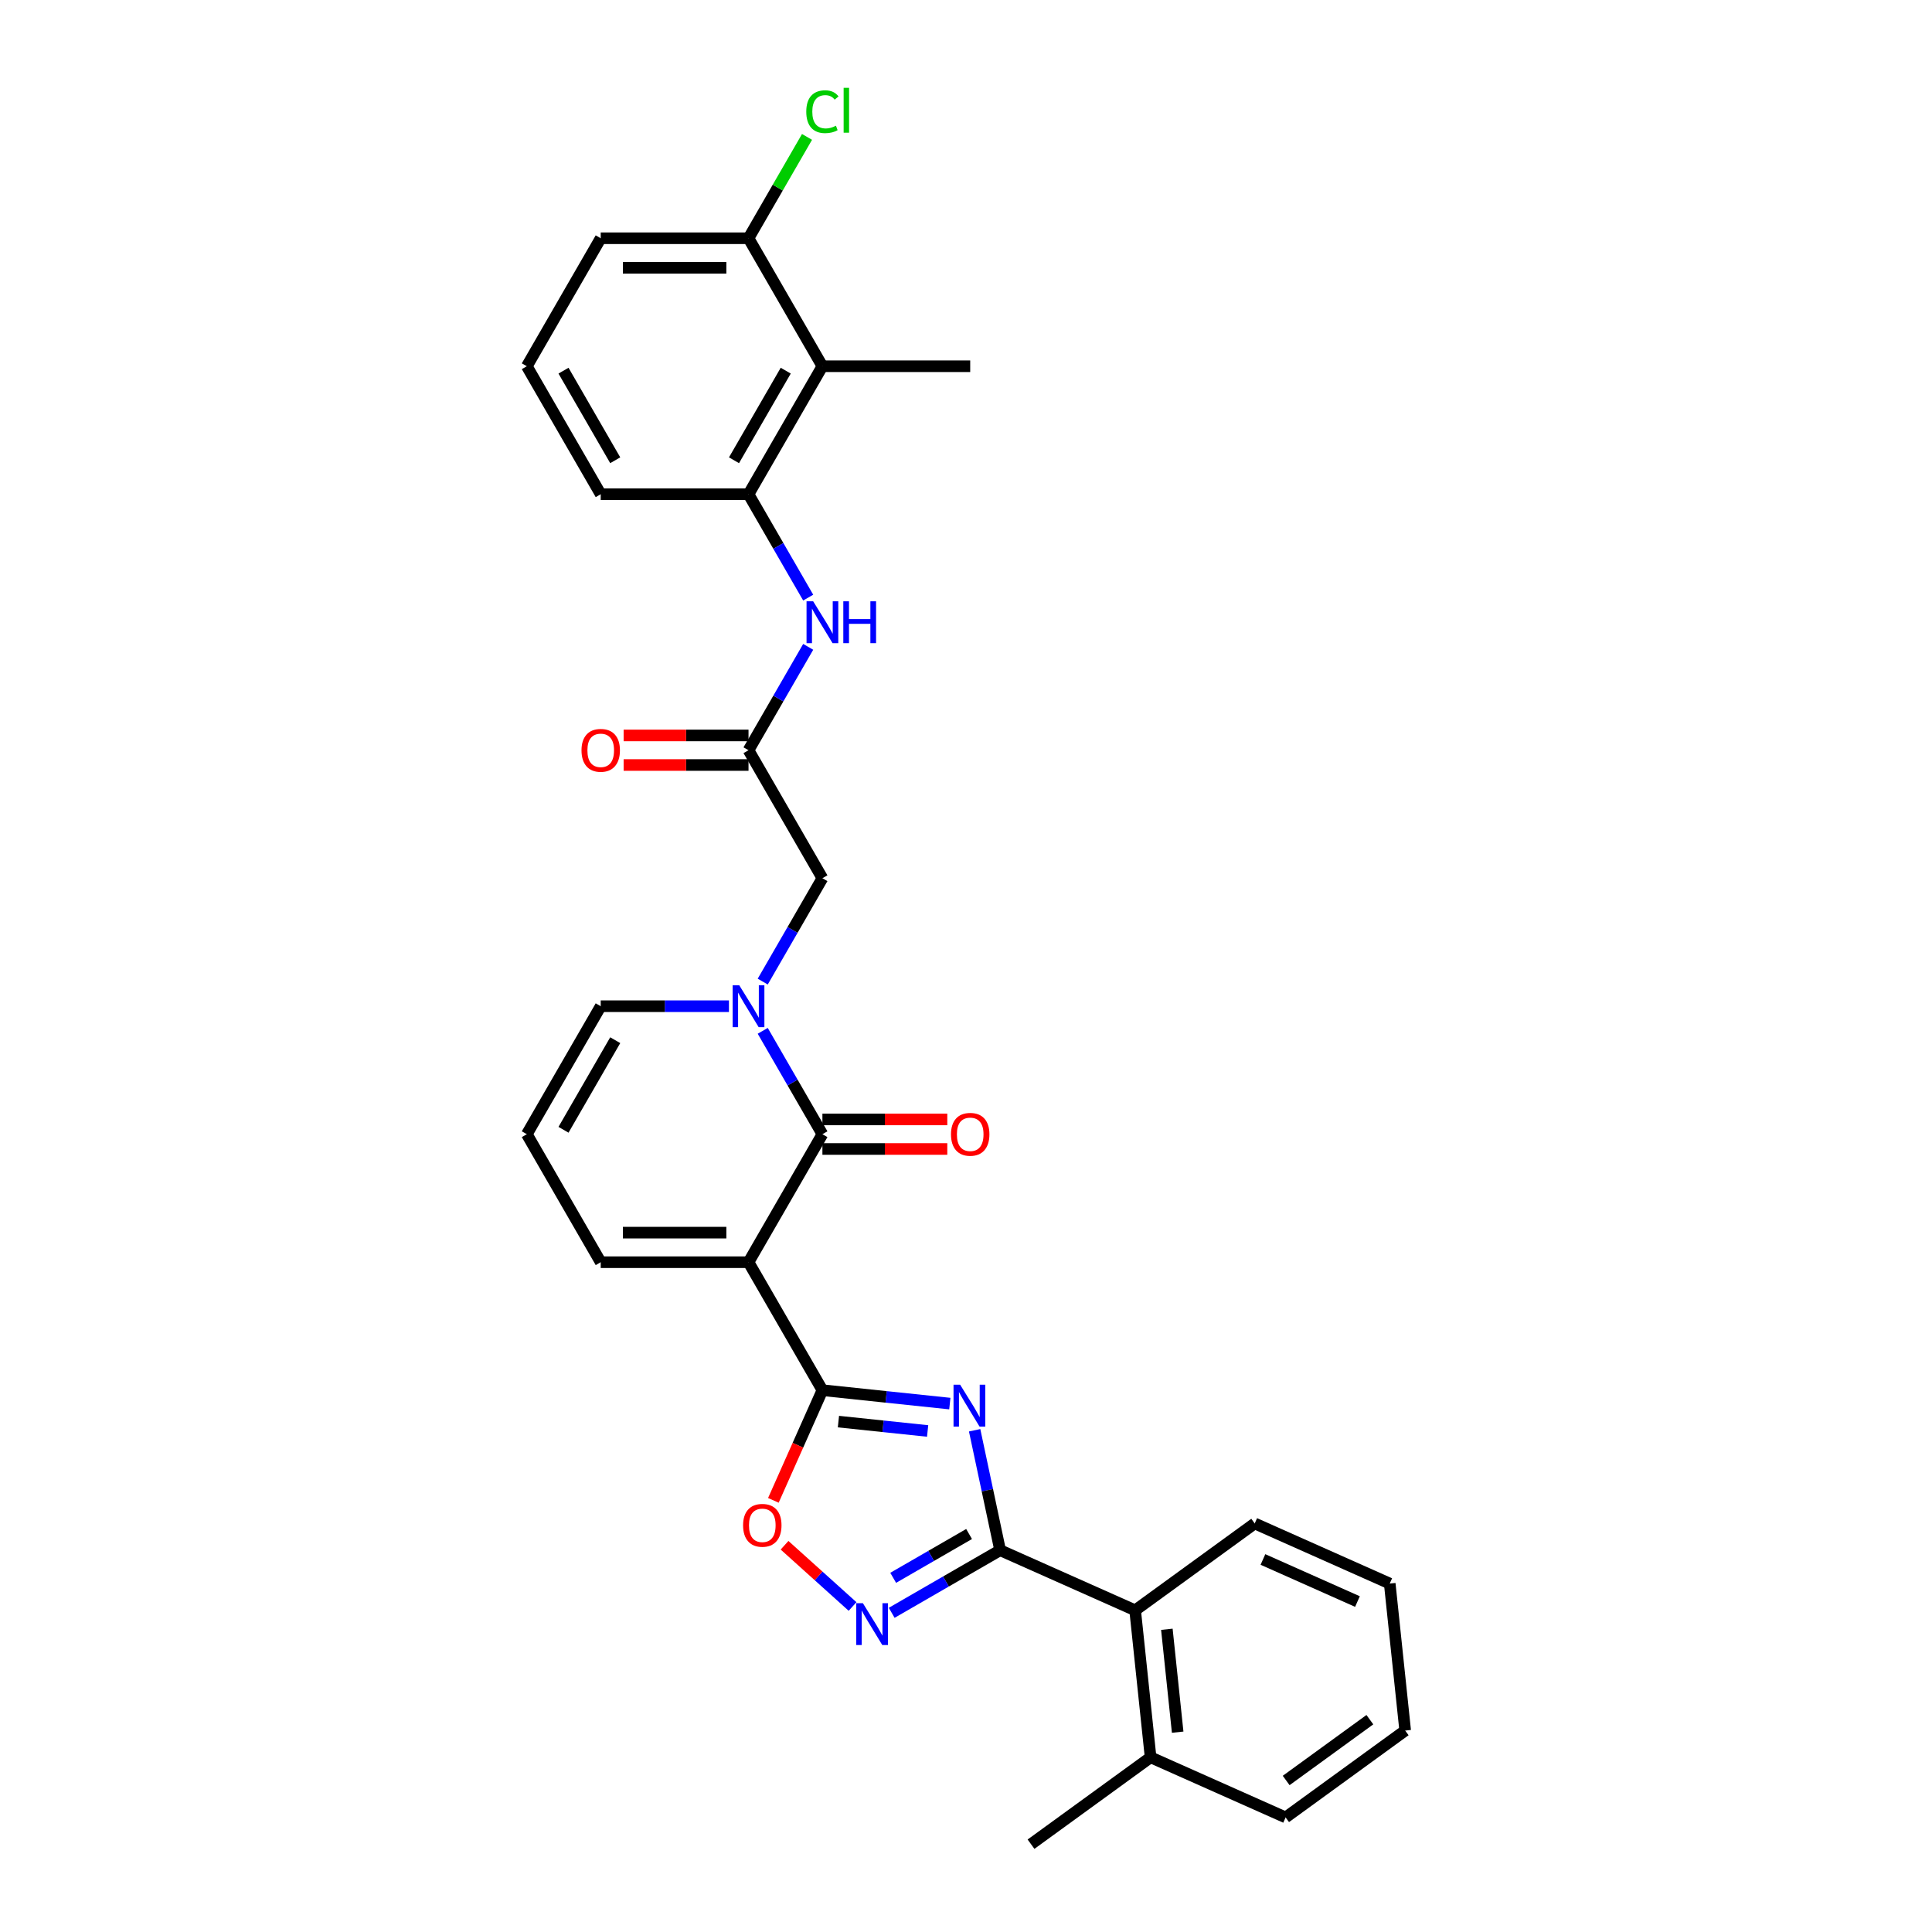 <?xml version='1.0' encoding='iso-8859-1'?>
<svg version='1.1' baseProfile='full'
              xmlns='http://www.w3.org/2000/svg'
                      xmlns:rdkit='http://www.rdkit.org/xml'
                      xmlns:xlink='http://www.w3.org/1999/xlink'
                  xml:space='preserve'
width='1000px' height='1000px' viewBox='0 0 1000 1000'>
<!-- END OF HEADER -->
<rect style='opacity:1.0;fill:#FFFFFF;stroke:none' width='1000' height='1000' x='0' y='0'> </rect>
<path class='bond-1' d='M 387.43,653.314 L 425.679,719.563' style='fill:none;fill-rule:evenodd;stroke:#000000;stroke-width:6px;stroke-linecap:butt;stroke-linejoin:miter;stroke-opacity:1' />
<path class='bond-2' d='M 387.43,653.314 L 425.679,587.064' style='fill:none;fill-rule:evenodd;stroke:#000000;stroke-width:6px;stroke-linecap:butt;stroke-linejoin:miter;stroke-opacity:1' />
<path class='bond-13' d='M 387.43,653.314 L 310.931,653.314' style='fill:none;fill-rule:evenodd;stroke:#000000;stroke-width:6px;stroke-linecap:butt;stroke-linejoin:miter;stroke-opacity:1' />
<path class='bond-13' d='M 375.955,638.014 L 322.406,638.014' style='fill:none;fill-rule:evenodd;stroke:#000000;stroke-width:6px;stroke-linecap:butt;stroke-linejoin:miter;stroke-opacity:1' />
<path class='bond-0' d='M 491.63,726.495 L 458.655,723.029' style='fill:none;fill-rule:evenodd;stroke:#0000FF;stroke-width:6px;stroke-linecap:butt;stroke-linejoin:miter;stroke-opacity:1' />
<path class='bond-0' d='M 458.655,723.029 L 425.679,719.563' style='fill:none;fill-rule:evenodd;stroke:#000000;stroke-width:6px;stroke-linecap:butt;stroke-linejoin:miter;stroke-opacity:1' />
<path class='bond-0' d='M 480.138,740.671 L 457.055,738.245' style='fill:none;fill-rule:evenodd;stroke:#0000FF;stroke-width:6px;stroke-linecap:butt;stroke-linejoin:miter;stroke-opacity:1' />
<path class='bond-0' d='M 457.055,738.245 L 433.972,735.819' style='fill:none;fill-rule:evenodd;stroke:#000000;stroke-width:6px;stroke-linecap:butt;stroke-linejoin:miter;stroke-opacity:1' />
<path class='bond-3' d='M 504.467,740.304 L 511.065,771.345' style='fill:none;fill-rule:evenodd;stroke:#0000FF;stroke-width:6px;stroke-linecap:butt;stroke-linejoin:miter;stroke-opacity:1' />
<path class='bond-3' d='M 511.065,771.345 L 517.663,802.387' style='fill:none;fill-rule:evenodd;stroke:#000000;stroke-width:6px;stroke-linecap:butt;stroke-linejoin:miter;stroke-opacity:1' />
<path class='bond-6' d='M 425.679,719.563 L 412.986,748.072' style='fill:none;fill-rule:evenodd;stroke:#000000;stroke-width:6px;stroke-linecap:butt;stroke-linejoin:miter;stroke-opacity:1' />
<path class='bond-6' d='M 412.986,748.072 L 400.293,776.581' style='fill:none;fill-rule:evenodd;stroke:#FF0000;stroke-width:6px;stroke-linecap:butt;stroke-linejoin:miter;stroke-opacity:1' />
<path class='bond-4' d='M 425.679,587.064 L 410.233,560.312' style='fill:none;fill-rule:evenodd;stroke:#000000;stroke-width:6px;stroke-linecap:butt;stroke-linejoin:miter;stroke-opacity:1' />
<path class='bond-4' d='M 410.233,560.312 L 394.788,533.559' style='fill:none;fill-rule:evenodd;stroke:#0000FF;stroke-width:6px;stroke-linecap:butt;stroke-linejoin:miter;stroke-opacity:1' />
<path class='bond-15' d='M 425.679,594.714 L 458,594.714' style='fill:none;fill-rule:evenodd;stroke:#000000;stroke-width:6px;stroke-linecap:butt;stroke-linejoin:miter;stroke-opacity:1' />
<path class='bond-15' d='M 458,594.714 L 490.32,594.714' style='fill:none;fill-rule:evenodd;stroke:#FF0000;stroke-width:6px;stroke-linecap:butt;stroke-linejoin:miter;stroke-opacity:1' />
<path class='bond-15' d='M 425.679,579.414 L 458,579.414' style='fill:none;fill-rule:evenodd;stroke:#000000;stroke-width:6px;stroke-linecap:butt;stroke-linejoin:miter;stroke-opacity:1' />
<path class='bond-15' d='M 458,579.414 L 490.32,579.414' style='fill:none;fill-rule:evenodd;stroke:#FF0000;stroke-width:6px;stroke-linecap:butt;stroke-linejoin:miter;stroke-opacity:1' />
<path class='bond-11' d='M 517.663,802.387 L 587.548,833.501' style='fill:none;fill-rule:evenodd;stroke:#000000;stroke-width:6px;stroke-linecap:butt;stroke-linejoin:miter;stroke-opacity:1' />
<path class='bond-31' d='M 517.663,802.387 L 489.603,818.587' style='fill:none;fill-rule:evenodd;stroke:#000000;stroke-width:6px;stroke-linecap:butt;stroke-linejoin:miter;stroke-opacity:1' />
<path class='bond-31' d='M 489.603,818.587 L 461.542,834.788' style='fill:none;fill-rule:evenodd;stroke:#0000FF;stroke-width:6px;stroke-linecap:butt;stroke-linejoin:miter;stroke-opacity:1' />
<path class='bond-31' d='M 501.595,793.997 L 481.953,805.337' style='fill:none;fill-rule:evenodd;stroke:#000000;stroke-width:6px;stroke-linecap:butt;stroke-linejoin:miter;stroke-opacity:1' />
<path class='bond-31' d='M 481.953,805.337 L 462.31,816.678' style='fill:none;fill-rule:evenodd;stroke:#0000FF;stroke-width:6px;stroke-linecap:butt;stroke-linejoin:miter;stroke-opacity:1' />
<path class='bond-12' d='M 394.788,508.07 L 410.233,481.317' style='fill:none;fill-rule:evenodd;stroke:#0000FF;stroke-width:6px;stroke-linecap:butt;stroke-linejoin:miter;stroke-opacity:1' />
<path class='bond-12' d='M 410.233,481.317 L 425.679,454.565' style='fill:none;fill-rule:evenodd;stroke:#000000;stroke-width:6px;stroke-linecap:butt;stroke-linejoin:miter;stroke-opacity:1' />
<path class='bond-30' d='M 377.301,520.815 L 344.116,520.815' style='fill:none;fill-rule:evenodd;stroke:#0000FF;stroke-width:6px;stroke-linecap:butt;stroke-linejoin:miter;stroke-opacity:1' />
<path class='bond-30' d='M 344.116,520.815 L 310.931,520.815' style='fill:none;fill-rule:evenodd;stroke:#000000;stroke-width:6px;stroke-linecap:butt;stroke-linejoin:miter;stroke-opacity:1' />
<path class='bond-5' d='M 441.285,831.516 L 423.683,815.667' style='fill:none;fill-rule:evenodd;stroke:#0000FF;stroke-width:6px;stroke-linecap:butt;stroke-linejoin:miter;stroke-opacity:1' />
<path class='bond-5' d='M 423.683,815.667 L 406.081,799.818' style='fill:none;fill-rule:evenodd;stroke:#FF0000;stroke-width:6px;stroke-linecap:butt;stroke-linejoin:miter;stroke-opacity:1' />
<path class='bond-7' d='M 425.679,189.566 L 387.43,255.816' style='fill:none;fill-rule:evenodd;stroke:#000000;stroke-width:6px;stroke-linecap:butt;stroke-linejoin:miter;stroke-opacity:1' />
<path class='bond-7' d='M 406.692,191.854 L 379.917,238.229' style='fill:none;fill-rule:evenodd;stroke:#000000;stroke-width:6px;stroke-linecap:butt;stroke-linejoin:miter;stroke-opacity:1' />
<path class='bond-17' d='M 425.679,189.566 L 387.43,123.317' style='fill:none;fill-rule:evenodd;stroke:#000000;stroke-width:6px;stroke-linecap:butt;stroke-linejoin:miter;stroke-opacity:1' />
<path class='bond-22' d='M 425.679,189.566 L 502.178,189.566' style='fill:none;fill-rule:evenodd;stroke:#000000;stroke-width:6px;stroke-linecap:butt;stroke-linejoin:miter;stroke-opacity:1' />
<path class='bond-8' d='M 387.43,255.816 L 402.875,282.568' style='fill:none;fill-rule:evenodd;stroke:#000000;stroke-width:6px;stroke-linecap:butt;stroke-linejoin:miter;stroke-opacity:1' />
<path class='bond-8' d='M 402.875,282.568 L 418.321,309.321' style='fill:none;fill-rule:evenodd;stroke:#0000FF;stroke-width:6px;stroke-linecap:butt;stroke-linejoin:miter;stroke-opacity:1' />
<path class='bond-21' d='M 387.43,255.816 L 310.931,255.816' style='fill:none;fill-rule:evenodd;stroke:#000000;stroke-width:6px;stroke-linecap:butt;stroke-linejoin:miter;stroke-opacity:1' />
<path class='bond-9' d='M 387.43,388.315 L 425.679,454.565' style='fill:none;fill-rule:evenodd;stroke:#000000;stroke-width:6px;stroke-linecap:butt;stroke-linejoin:miter;stroke-opacity:1' />
<path class='bond-10' d='M 387.43,388.315 L 402.875,361.563' style='fill:none;fill-rule:evenodd;stroke:#000000;stroke-width:6px;stroke-linecap:butt;stroke-linejoin:miter;stroke-opacity:1' />
<path class='bond-10' d='M 402.875,361.563 L 418.321,334.81' style='fill:none;fill-rule:evenodd;stroke:#0000FF;stroke-width:6px;stroke-linecap:butt;stroke-linejoin:miter;stroke-opacity:1' />
<path class='bond-18' d='M 387.43,380.665 L 355.109,380.665' style='fill:none;fill-rule:evenodd;stroke:#000000;stroke-width:6px;stroke-linecap:butt;stroke-linejoin:miter;stroke-opacity:1' />
<path class='bond-18' d='M 355.109,380.665 L 322.789,380.665' style='fill:none;fill-rule:evenodd;stroke:#FF0000;stroke-width:6px;stroke-linecap:butt;stroke-linejoin:miter;stroke-opacity:1' />
<path class='bond-18' d='M 387.43,395.965 L 355.109,395.965' style='fill:none;fill-rule:evenodd;stroke:#000000;stroke-width:6px;stroke-linecap:butt;stroke-linejoin:miter;stroke-opacity:1' />
<path class='bond-18' d='M 355.109,395.965 L 322.789,395.965' style='fill:none;fill-rule:evenodd;stroke:#FF0000;stroke-width:6px;stroke-linecap:butt;stroke-linejoin:miter;stroke-opacity:1' />
<path class='bond-19' d='M 587.548,833.501 L 595.545,909.581' style='fill:none;fill-rule:evenodd;stroke:#000000;stroke-width:6px;stroke-linecap:butt;stroke-linejoin:miter;stroke-opacity:1' />
<path class='bond-19' d='M 603.964,843.314 L 609.561,896.57' style='fill:none;fill-rule:evenodd;stroke:#000000;stroke-width:6px;stroke-linecap:butt;stroke-linejoin:miter;stroke-opacity:1' />
<path class='bond-24' d='M 587.548,833.501 L 649.437,788.537' style='fill:none;fill-rule:evenodd;stroke:#000000;stroke-width:6px;stroke-linecap:butt;stroke-linejoin:miter;stroke-opacity:1' />
<path class='bond-16' d='M 310.931,653.314 L 272.682,587.064' style='fill:none;fill-rule:evenodd;stroke:#000000;stroke-width:6px;stroke-linecap:butt;stroke-linejoin:miter;stroke-opacity:1' />
<path class='bond-14' d='M 310.931,520.815 L 272.682,587.064' style='fill:none;fill-rule:evenodd;stroke:#000000;stroke-width:6px;stroke-linecap:butt;stroke-linejoin:miter;stroke-opacity:1' />
<path class='bond-14' d='M 318.444,538.402 L 291.669,584.777' style='fill:none;fill-rule:evenodd;stroke:#000000;stroke-width:6px;stroke-linecap:butt;stroke-linejoin:miter;stroke-opacity:1' />
<path class='bond-20' d='M 387.43,123.317 L 402.571,97.092' style='fill:none;fill-rule:evenodd;stroke:#000000;stroke-width:6px;stroke-linecap:butt;stroke-linejoin:miter;stroke-opacity:1' />
<path class='bond-20' d='M 402.571,97.092 L 417.711,70.867' style='fill:none;fill-rule:evenodd;stroke:#00CC00;stroke-width:6px;stroke-linecap:butt;stroke-linejoin:miter;stroke-opacity:1' />
<path class='bond-33' d='M 387.43,123.317 L 310.931,123.317' style='fill:none;fill-rule:evenodd;stroke:#000000;stroke-width:6px;stroke-linecap:butt;stroke-linejoin:miter;stroke-opacity:1' />
<path class='bond-33' d='M 375.955,138.616 L 322.406,138.616' style='fill:none;fill-rule:evenodd;stroke:#000000;stroke-width:6px;stroke-linecap:butt;stroke-linejoin:miter;stroke-opacity:1' />
<path class='bond-26' d='M 595.545,909.581 L 533.656,954.545' style='fill:none;fill-rule:evenodd;stroke:#000000;stroke-width:6px;stroke-linecap:butt;stroke-linejoin:miter;stroke-opacity:1' />
<path class='bond-27' d='M 595.545,909.581 L 665.429,940.696' style='fill:none;fill-rule:evenodd;stroke:#000000;stroke-width:6px;stroke-linecap:butt;stroke-linejoin:miter;stroke-opacity:1' />
<path class='bond-23' d='M 310.931,255.816 L 272.682,189.566' style='fill:none;fill-rule:evenodd;stroke:#000000;stroke-width:6px;stroke-linecap:butt;stroke-linejoin:miter;stroke-opacity:1' />
<path class='bond-23' d='M 318.444,238.229 L 291.669,191.854' style='fill:none;fill-rule:evenodd;stroke:#000000;stroke-width:6px;stroke-linecap:butt;stroke-linejoin:miter;stroke-opacity:1' />
<path class='bond-25' d='M 272.682,189.566 L 310.931,123.317' style='fill:none;fill-rule:evenodd;stroke:#000000;stroke-width:6px;stroke-linecap:butt;stroke-linejoin:miter;stroke-opacity:1' />
<path class='bond-28' d='M 649.437,788.537 L 719.322,819.651' style='fill:none;fill-rule:evenodd;stroke:#000000;stroke-width:6px;stroke-linecap:butt;stroke-linejoin:miter;stroke-opacity:1' />
<path class='bond-28' d='M 653.697,807.181 L 702.616,828.961' style='fill:none;fill-rule:evenodd;stroke:#000000;stroke-width:6px;stroke-linecap:butt;stroke-linejoin:miter;stroke-opacity:1' />
<path class='bond-32' d='M 665.429,940.696 L 727.318,895.731' style='fill:none;fill-rule:evenodd;stroke:#000000;stroke-width:6px;stroke-linecap:butt;stroke-linejoin:miter;stroke-opacity:1' />
<path class='bond-32' d='M 665.72,921.573 L 709.042,890.098' style='fill:none;fill-rule:evenodd;stroke:#000000;stroke-width:6px;stroke-linecap:butt;stroke-linejoin:miter;stroke-opacity:1' />
<path class='bond-29' d='M 719.322,819.651 L 727.318,895.731' style='fill:none;fill-rule:evenodd;stroke:#000000;stroke-width:6px;stroke-linecap:butt;stroke-linejoin:miter;stroke-opacity:1' />
<path  class='atom-1' d='M 496.97 716.728
L 504.069 728.202
Q 504.773 729.335, 505.905 731.385
Q 507.037 733.435, 507.098 733.557
L 507.098 716.728
L 509.974 716.728
L 509.974 738.392
L 507.006 738.392
L 499.387 725.846
Q 498.5 724.377, 497.551 722.694
Q 496.633 721.011, 496.358 720.491
L 496.358 738.392
L 493.543 738.392
L 493.543 716.728
L 496.97 716.728
' fill='#0000FF'/>
<path  class='atom-5' d='M 382.641 509.982
L 389.74 521.457
Q 390.444 522.589, 391.576 524.639
Q 392.708 526.69, 392.769 526.812
L 392.769 509.982
L 395.646 509.982
L 395.646 531.647
L 392.678 531.647
L 385.058 519.101
Q 384.171 517.632, 383.222 515.949
Q 382.304 514.266, 382.029 513.746
L 382.029 531.647
L 379.214 531.647
L 379.214 509.982
L 382.641 509.982
' fill='#0000FF'/>
<path  class='atom-6' d='M 446.625 829.804
L 453.724 841.278
Q 454.428 842.411, 455.56 844.461
Q 456.692 846.511, 456.753 846.633
L 456.753 829.804
L 459.63 829.804
L 459.63 851.468
L 456.662 851.468
L 449.042 838.922
Q 448.155 837.453, 447.206 835.771
Q 446.288 834.088, 446.013 833.567
L 446.013 851.468
L 443.198 851.468
L 443.198 829.804
L 446.625 829.804
' fill='#0000FF'/>
<path  class='atom-7' d='M 384.619 789.51
Q 384.619 784.308, 387.19 781.401
Q 389.76 778.494, 394.564 778.494
Q 399.368 778.494, 401.939 781.401
Q 404.509 784.308, 404.509 789.51
Q 404.509 794.773, 401.908 797.771
Q 399.307 800.74, 394.564 800.74
Q 389.791 800.74, 387.19 797.771
Q 384.619 794.803, 384.619 789.51
M 394.564 798.292
Q 397.869 798.292, 399.644 796.088
Q 401.449 793.855, 401.449 789.51
Q 401.449 785.256, 399.644 783.114
Q 397.869 780.942, 394.564 780.942
Q 391.26 780.942, 389.454 783.084
Q 387.679 785.226, 387.679 789.51
Q 387.679 793.885, 389.454 796.088
Q 391.26 798.292, 394.564 798.292
' fill='#FF0000'/>
<path  class='atom-11' d='M 420.89 311.233
L 427.989 322.708
Q 428.693 323.84, 429.825 325.891
Q 430.957 327.941, 431.019 328.063
L 431.019 311.233
L 433.895 311.233
L 433.895 332.898
L 430.927 332.898
L 423.308 320.352
Q 422.42 318.883, 421.472 317.2
Q 420.554 315.517, 420.278 314.997
L 420.278 332.898
L 417.463 332.898
L 417.463 311.233
L 420.89 311.233
' fill='#0000FF'/>
<path  class='atom-11' d='M 436.496 311.233
L 439.433 311.233
L 439.433 320.444
L 450.51 320.444
L 450.51 311.233
L 453.448 311.233
L 453.448 332.898
L 450.51 332.898
L 450.51 322.892
L 439.433 322.892
L 439.433 332.898
L 436.496 332.898
L 436.496 311.233
' fill='#0000FF'/>
<path  class='atom-16' d='M 492.233 587.125
Q 492.233 581.923, 494.803 579.017
Q 497.373 576.11, 502.178 576.11
Q 506.982 576.11, 509.552 579.017
Q 512.122 581.923, 512.122 587.125
Q 512.122 592.388, 509.521 595.387
Q 506.92 598.355, 502.178 598.355
Q 497.404 598.355, 494.803 595.387
Q 492.233 592.419, 492.233 587.125
M 502.178 595.907
Q 505.482 595.907, 507.257 593.704
Q 509.062 591.471, 509.062 587.125
Q 509.062 582.872, 507.257 580.73
Q 505.482 578.558, 502.178 578.558
Q 498.873 578.558, 497.067 580.7
Q 495.293 582.841, 495.293 587.125
Q 495.293 591.501, 497.067 593.704
Q 498.873 595.907, 502.178 595.907
' fill='#FF0000'/>
<path  class='atom-19' d='M 300.986 388.376
Q 300.986 383.175, 303.557 380.268
Q 306.127 377.361, 310.931 377.361
Q 315.735 377.361, 318.306 380.268
Q 320.876 383.175, 320.876 388.376
Q 320.876 393.64, 318.275 396.638
Q 315.674 399.606, 310.931 399.606
Q 306.158 399.606, 303.557 396.638
Q 300.986 393.67, 300.986 388.376
M 310.931 397.158
Q 314.236 397.158, 316.011 394.955
Q 317.816 392.722, 317.816 388.376
Q 317.816 384.123, 316.011 381.981
Q 314.236 379.809, 310.931 379.809
Q 307.627 379.809, 305.821 381.951
Q 304.046 384.093, 304.046 388.376
Q 304.046 392.752, 305.821 394.955
Q 307.627 397.158, 310.931 397.158
' fill='#FF0000'/>
<path  class='atom-21' d='M 417.325 57.817
Q 417.325 52.431, 419.835 49.616
Q 422.374 46.77, 427.178 46.77
Q 431.646 46.77, 434.033 49.922
L 432.013 51.574
Q 430.269 49.279, 427.178 49.279
Q 423.904 49.279, 422.16 51.483
Q 420.447 53.655, 420.447 57.817
Q 420.447 62.101, 422.221 64.304
Q 424.027 66.507, 427.515 66.507
Q 429.902 66.507, 432.686 65.069
L 433.543 67.364
Q 432.411 68.098, 430.697 68.526
Q 428.984 68.955, 427.087 68.955
Q 422.374 68.955, 419.835 66.079
Q 417.325 63.202, 417.325 57.817
' fill='#00CC00'/>
<path  class='atom-21' d='M 436.664 45.455
L 439.479 45.455
L 439.479 68.68
L 436.664 68.68
L 436.664 45.455
' fill='#00CC00'/>
</svg>
